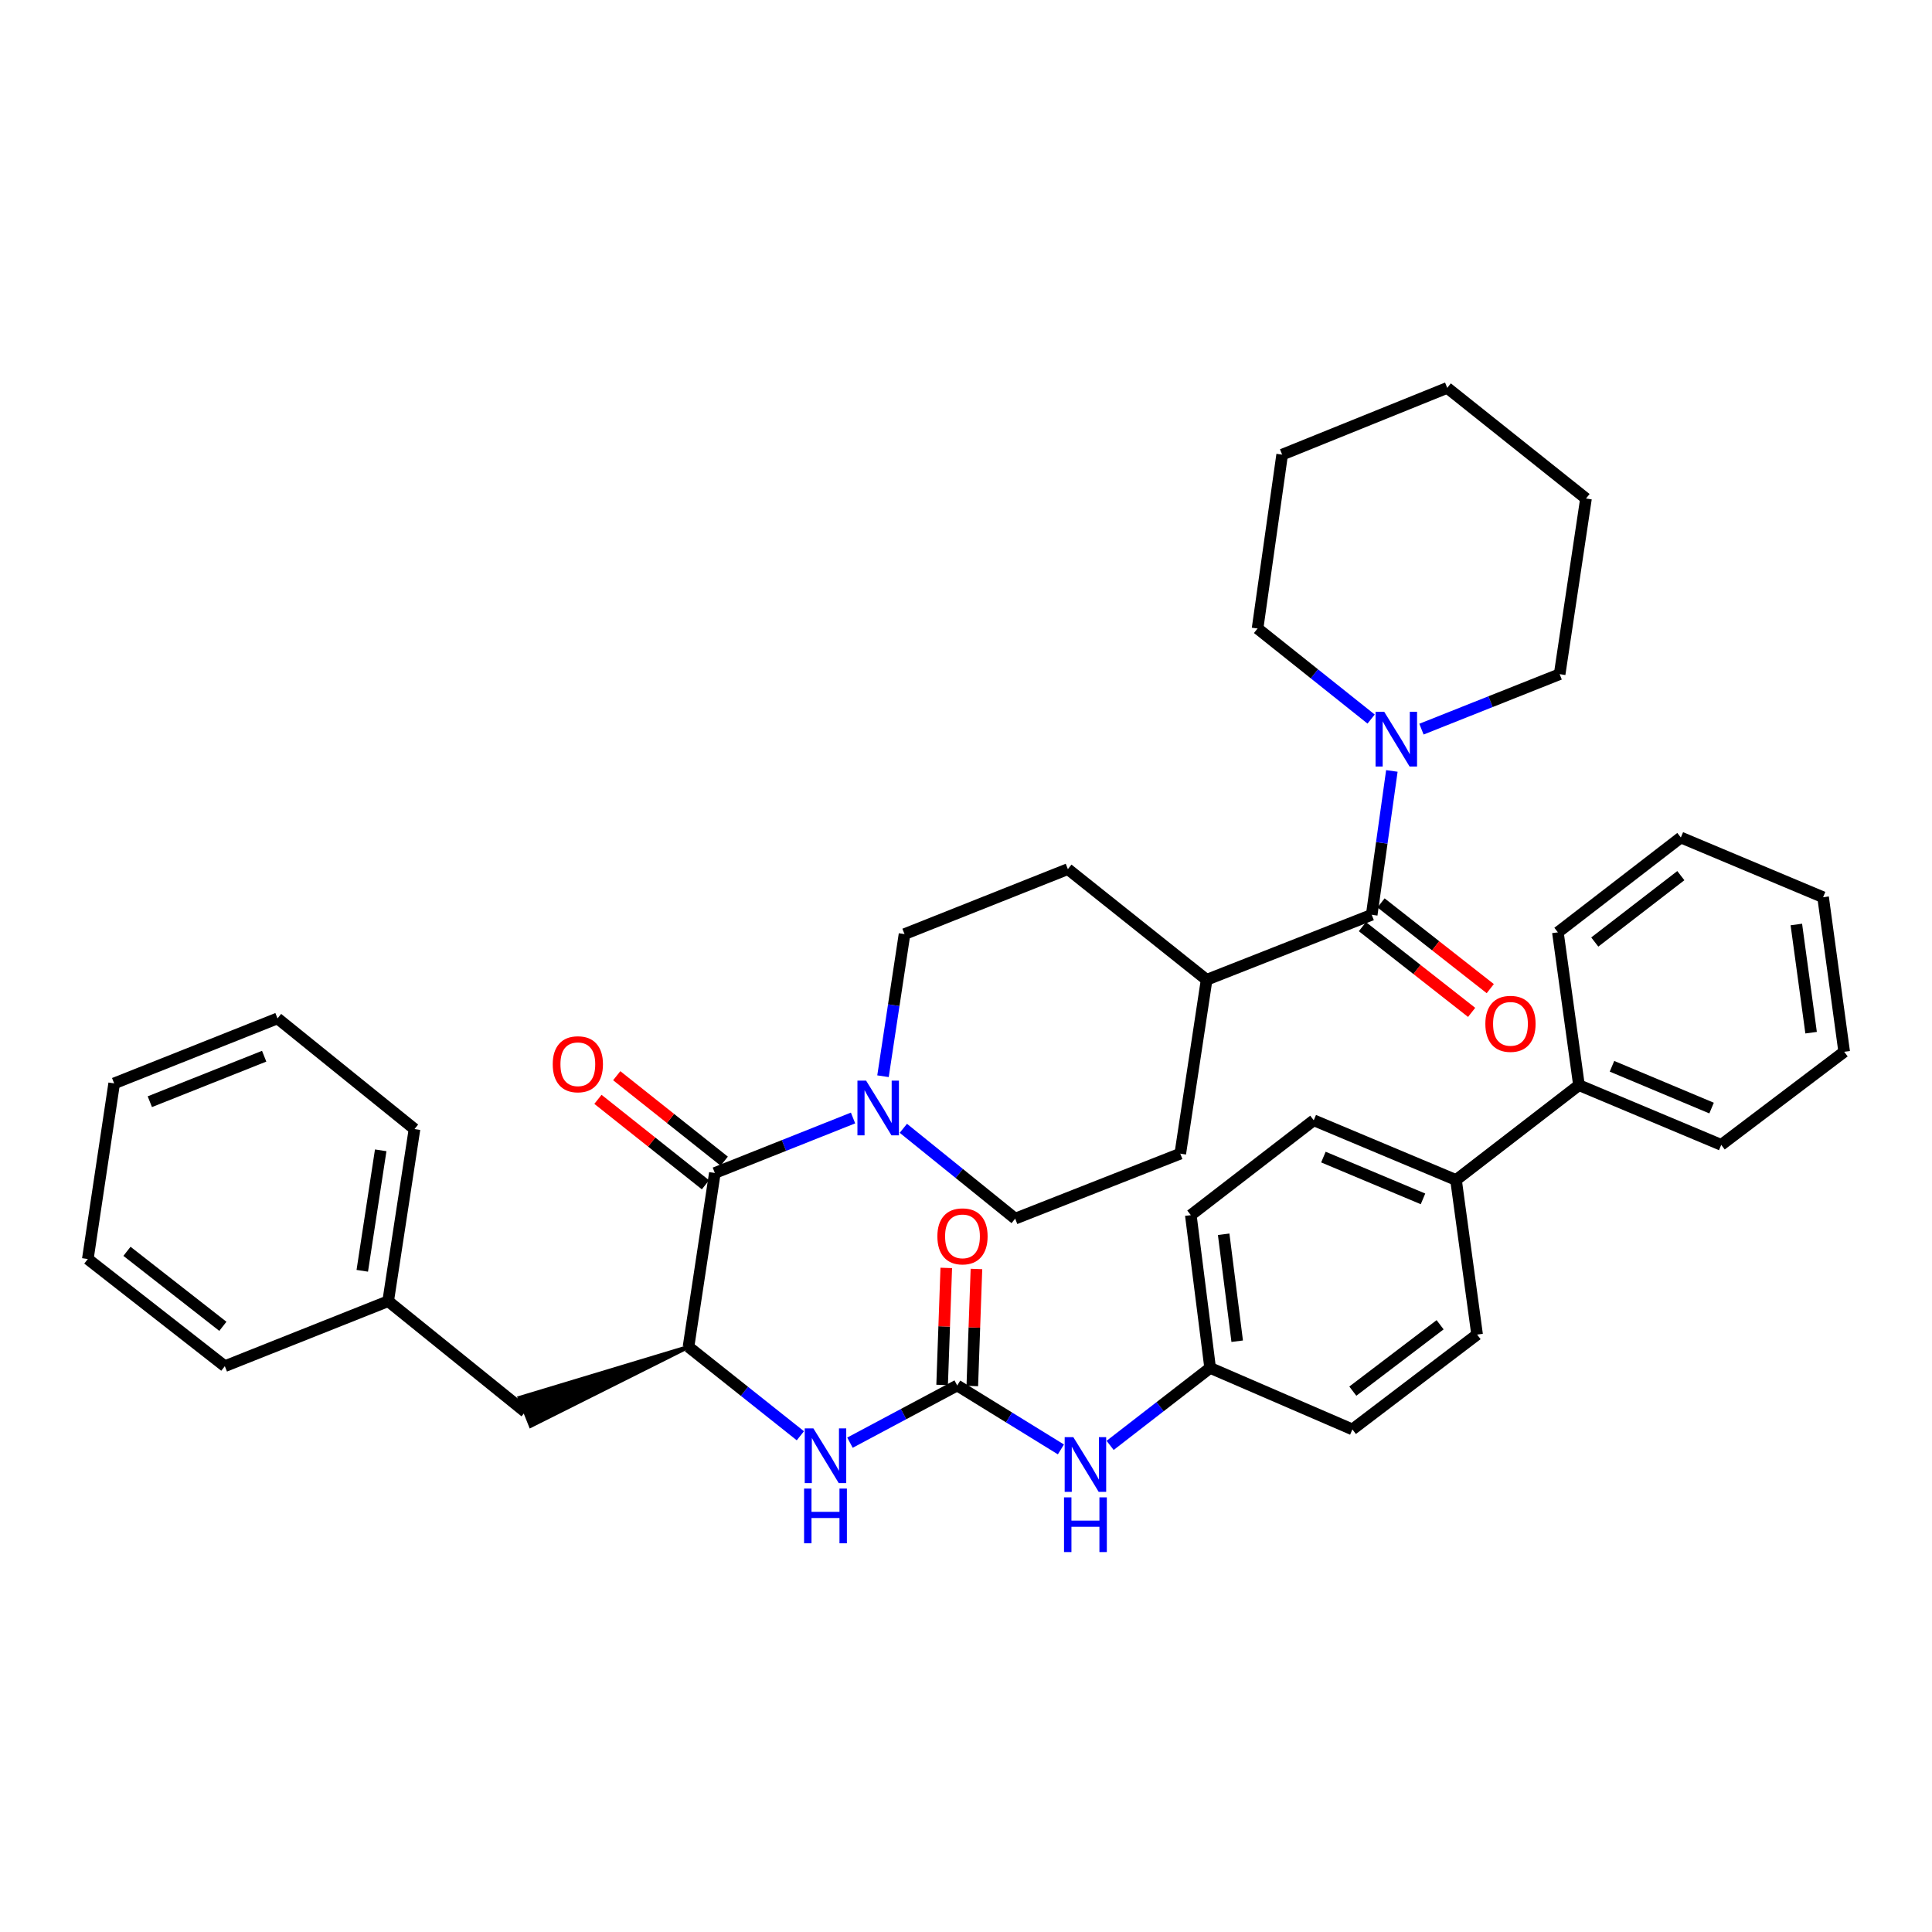 <?xml version='1.0' encoding='iso-8859-1'?>
<svg version='1.1' baseProfile='full'
              xmlns='http://www.w3.org/2000/svg'
                      xmlns:rdkit='http://www.rdkit.org/xml'
                      xmlns:xlink='http://www.w3.org/1999/xlink'
                  xml:space='preserve'
width='1000px' height='1000px' viewBox='0 0 1000 1000'>
<!-- END OF HEADER -->
<rect style='opacity:1.0;fill:#FFFFFF;stroke:none' width='1000' height='1000' x='0' y='0'> </rect>
<path class='bond-0' d='M 439.943,746.734 L 467.697,731.93' style='fill:none;fill-rule:evenodd;stroke:#0000FF;stroke-width:6px;stroke-linecap:butt;stroke-linejoin:miter;stroke-opacity:1' />
<path class='bond-0' d='M 467.697,731.93 L 495.451,717.125' style='fill:none;fill-rule:evenodd;stroke:#000000;stroke-width:6px;stroke-linecap:butt;stroke-linejoin:miter;stroke-opacity:1' />
<path class='bond-1' d='M 414.267,743.157 L 385.316,720.144' style='fill:none;fill-rule:evenodd;stroke:#0000FF;stroke-width:6px;stroke-linecap:butt;stroke-linejoin:miter;stroke-opacity:1' />
<path class='bond-1' d='M 385.316,720.144 L 356.365,697.131' style='fill:none;fill-rule:evenodd;stroke:#000000;stroke-width:6px;stroke-linecap:butt;stroke-linejoin:miter;stroke-opacity:1' />
<path class='bond-2' d='M 503.26,717.402 L 504.332,687.113' style='fill:none;fill-rule:evenodd;stroke:#000000;stroke-width:6px;stroke-linecap:butt;stroke-linejoin:miter;stroke-opacity:1' />
<path class='bond-2' d='M 504.332,687.113 L 505.404,656.825' style='fill:none;fill-rule:evenodd;stroke:#FF0000;stroke-width:6px;stroke-linecap:butt;stroke-linejoin:miter;stroke-opacity:1' />
<path class='bond-2' d='M 487.642,716.849 L 488.714,686.56' style='fill:none;fill-rule:evenodd;stroke:#000000;stroke-width:6px;stroke-linecap:butt;stroke-linejoin:miter;stroke-opacity:1' />
<path class='bond-2' d='M 488.714,686.56 L 489.786,656.272' style='fill:none;fill-rule:evenodd;stroke:#FF0000;stroke-width:6px;stroke-linecap:butt;stroke-linejoin:miter;stroke-opacity:1' />
<path class='bond-3' d='M 495.451,717.125 L 522.289,733.669' style='fill:none;fill-rule:evenodd;stroke:#000000;stroke-width:6px;stroke-linecap:butt;stroke-linejoin:miter;stroke-opacity:1' />
<path class='bond-3' d='M 522.289,733.669 L 549.127,750.213' style='fill:none;fill-rule:evenodd;stroke:#0000FF;stroke-width:6px;stroke-linecap:butt;stroke-linejoin:miter;stroke-opacity:1' />
<path class='bond-4' d='M 574.597,748.135 L 600.482,728.085' style='fill:none;fill-rule:evenodd;stroke:#0000FF;stroke-width:6px;stroke-linecap:butt;stroke-linejoin:miter;stroke-opacity:1' />
<path class='bond-4' d='M 600.482,728.085 L 626.366,708.035' style='fill:none;fill-rule:evenodd;stroke:#000000;stroke-width:6px;stroke-linecap:butt;stroke-linejoin:miter;stroke-opacity:1' />
<path class='bond-5' d='M 467.569,584.006 L 496.512,607.386' style='fill:none;fill-rule:evenodd;stroke:#0000FF;stroke-width:6px;stroke-linecap:butt;stroke-linejoin:miter;stroke-opacity:1' />
<path class='bond-5' d='M 496.512,607.386 L 525.456,630.765' style='fill:none;fill-rule:evenodd;stroke:#000000;stroke-width:6px;stroke-linecap:butt;stroke-linejoin:miter;stroke-opacity:1' />
<path class='bond-6' d='M 441.535,578.669 L 405.77,592.901' style='fill:none;fill-rule:evenodd;stroke:#0000FF;stroke-width:6px;stroke-linecap:butt;stroke-linejoin:miter;stroke-opacity:1' />
<path class='bond-6' d='M 405.77,592.901 L 370.005,607.133' style='fill:none;fill-rule:evenodd;stroke:#000000;stroke-width:6px;stroke-linecap:butt;stroke-linejoin:miter;stroke-opacity:1' />
<path class='bond-7' d='M 457.039,557.055 L 462.61,520.274' style='fill:none;fill-rule:evenodd;stroke:#0000FF;stroke-width:6px;stroke-linecap:butt;stroke-linejoin:miter;stroke-opacity:1' />
<path class='bond-7' d='M 462.61,520.274 L 468.181,483.493' style='fill:none;fill-rule:evenodd;stroke:#000000;stroke-width:6px;stroke-linecap:butt;stroke-linejoin:miter;stroke-opacity:1' />
<path class='bond-8' d='M 374.866,601.016 L 347.042,578.901' style='fill:none;fill-rule:evenodd;stroke:#000000;stroke-width:6px;stroke-linecap:butt;stroke-linejoin:miter;stroke-opacity:1' />
<path class='bond-8' d='M 347.042,578.901 L 319.217,556.785' style='fill:none;fill-rule:evenodd;stroke:#FF0000;stroke-width:6px;stroke-linecap:butt;stroke-linejoin:miter;stroke-opacity:1' />
<path class='bond-8' d='M 365.143,613.25 L 337.318,591.135' style='fill:none;fill-rule:evenodd;stroke:#000000;stroke-width:6px;stroke-linecap:butt;stroke-linejoin:miter;stroke-opacity:1' />
<path class='bond-8' d='M 337.318,591.135 L 309.493,569.019' style='fill:none;fill-rule:evenodd;stroke:#FF0000;stroke-width:6px;stroke-linecap:butt;stroke-linejoin:miter;stroke-opacity:1' />
<path class='bond-9' d='M 370.005,607.133 L 356.365,697.131' style='fill:none;fill-rule:evenodd;stroke:#000000;stroke-width:6px;stroke-linecap:butt;stroke-linejoin:miter;stroke-opacity:1' />
<path class='bond-10' d='M 552.726,449.859 L 468.181,483.493' style='fill:none;fill-rule:evenodd;stroke:#000000;stroke-width:6px;stroke-linecap:butt;stroke-linejoin:miter;stroke-opacity:1' />
<path class='bond-11' d='M 552.726,449.859 L 624.543,507.134' style='fill:none;fill-rule:evenodd;stroke:#000000;stroke-width:6px;stroke-linecap:butt;stroke-linejoin:miter;stroke-opacity:1' />
<path class='bond-12' d='M 525.456,630.765 L 610.912,597.131' style='fill:none;fill-rule:evenodd;stroke:#000000;stroke-width:6px;stroke-linecap:butt;stroke-linejoin:miter;stroke-opacity:1' />
<path class='bond-13' d='M 610.912,597.131 L 624.543,507.134' style='fill:none;fill-rule:evenodd;stroke:#000000;stroke-width:6px;stroke-linecap:butt;stroke-linejoin:miter;stroke-opacity:1' />
<path class='bond-14' d='M 624.543,507.134 L 710,473.491' style='fill:none;fill-rule:evenodd;stroke:#000000;stroke-width:6px;stroke-linecap:butt;stroke-linejoin:miter;stroke-opacity:1' />
<path class='bond-15' d='M 710,473.491 L 715.212,436.264' style='fill:none;fill-rule:evenodd;stroke:#000000;stroke-width:6px;stroke-linecap:butt;stroke-linejoin:miter;stroke-opacity:1' />
<path class='bond-15' d='M 715.212,436.264 L 720.424,399.037' style='fill:none;fill-rule:evenodd;stroke:#0000FF;stroke-width:6px;stroke-linecap:butt;stroke-linejoin:miter;stroke-opacity:1' />
<path class='bond-16' d='M 705.176,479.638 L 733.443,501.823' style='fill:none;fill-rule:evenodd;stroke:#000000;stroke-width:6px;stroke-linecap:butt;stroke-linejoin:miter;stroke-opacity:1' />
<path class='bond-16' d='M 733.443,501.823 L 761.711,524.008' style='fill:none;fill-rule:evenodd;stroke:#FF0000;stroke-width:6px;stroke-linecap:butt;stroke-linejoin:miter;stroke-opacity:1' />
<path class='bond-16' d='M 714.824,467.344 L 743.092,489.529' style='fill:none;fill-rule:evenodd;stroke:#000000;stroke-width:6px;stroke-linecap:butt;stroke-linejoin:miter;stroke-opacity:1' />
<path class='bond-16' d='M 743.092,489.529 L 771.359,511.714' style='fill:none;fill-rule:evenodd;stroke:#FF0000;stroke-width:6px;stroke-linecap:butt;stroke-linejoin:miter;stroke-opacity:1' />
<path class='bond-17' d='M 709.691,372.187 L 680.301,348.751' style='fill:none;fill-rule:evenodd;stroke:#0000FF;stroke-width:6px;stroke-linecap:butt;stroke-linejoin:miter;stroke-opacity:1' />
<path class='bond-17' d='M 680.301,348.751 L 650.91,325.316' style='fill:none;fill-rule:evenodd;stroke:#000000;stroke-width:6px;stroke-linecap:butt;stroke-linejoin:miter;stroke-opacity:1' />
<path class='bond-18' d='M 735.742,377.405 L 771.508,363.176' style='fill:none;fill-rule:evenodd;stroke:#0000FF;stroke-width:6px;stroke-linecap:butt;stroke-linejoin:miter;stroke-opacity:1' />
<path class='bond-18' d='M 771.508,363.176 L 807.273,348.948' style='fill:none;fill-rule:evenodd;stroke:#000000;stroke-width:6px;stroke-linecap:butt;stroke-linejoin:miter;stroke-opacity:1' />
<path class='bond-19' d='M 650.91,325.316 L 663.638,235.318' style='fill:none;fill-rule:evenodd;stroke:#000000;stroke-width:6px;stroke-linecap:butt;stroke-linejoin:miter;stroke-opacity:1' />
<path class='bond-20' d='M 663.638,235.318 L 749.086,200.773' style='fill:none;fill-rule:evenodd;stroke:#000000;stroke-width:6px;stroke-linecap:butt;stroke-linejoin:miter;stroke-opacity:1' />
<path class='bond-21' d='M 749.086,200.773 L 820.904,258.039' style='fill:none;fill-rule:evenodd;stroke:#000000;stroke-width:6px;stroke-linecap:butt;stroke-linejoin:miter;stroke-opacity:1' />
<path class='bond-22' d='M 820.904,258.039 L 807.273,348.948' style='fill:none;fill-rule:evenodd;stroke:#000000;stroke-width:6px;stroke-linecap:butt;stroke-linejoin:miter;stroke-opacity:1' />
<path class='bond-23' d='M 356.365,697.131 L 268.932,723.504 L 274.708,738.025 Z' style='fill:#000000;fill-rule:evenodd;fill-opacity:1;stroke:#000000;stroke-width:2px;stroke-linecap:butt;stroke-linejoin:miter;stroke-opacity:1;' />
<path class='bond-24' d='M 271.82,730.765 L 200.914,673.489' style='fill:none;fill-rule:evenodd;stroke:#000000;stroke-width:6px;stroke-linecap:butt;stroke-linejoin:miter;stroke-opacity:1' />
<path class='bond-25' d='M 200.914,673.489 L 214.545,584.404' style='fill:none;fill-rule:evenodd;stroke:#000000;stroke-width:6px;stroke-linecap:butt;stroke-linejoin:miter;stroke-opacity:1' />
<path class='bond-25' d='M 187.511,657.763 L 197.053,595.403' style='fill:none;fill-rule:evenodd;stroke:#000000;stroke-width:6px;stroke-linecap:butt;stroke-linejoin:miter;stroke-opacity:1' />
<path class='bond-26' d='M 200.914,673.489 L 116.369,707.132' style='fill:none;fill-rule:evenodd;stroke:#000000;stroke-width:6px;stroke-linecap:butt;stroke-linejoin:miter;stroke-opacity:1' />
<path class='bond-27' d='M 214.545,584.404 L 143.639,527.129' style='fill:none;fill-rule:evenodd;stroke:#000000;stroke-width:6px;stroke-linecap:butt;stroke-linejoin:miter;stroke-opacity:1' />
<path class='bond-28' d='M 143.639,527.129 L 59.094,560.763' style='fill:none;fill-rule:evenodd;stroke:#000000;stroke-width:6px;stroke-linecap:butt;stroke-linejoin:miter;stroke-opacity:1' />
<path class='bond-28' d='M 136.734,546.694 L 77.552,570.238' style='fill:none;fill-rule:evenodd;stroke:#000000;stroke-width:6px;stroke-linecap:butt;stroke-linejoin:miter;stroke-opacity:1' />
<path class='bond-29' d='M 59.094,560.763 L 45.455,651.672' style='fill:none;fill-rule:evenodd;stroke:#000000;stroke-width:6px;stroke-linecap:butt;stroke-linejoin:miter;stroke-opacity:1' />
<path class='bond-30' d='M 45.455,651.672 L 116.369,707.132' style='fill:none;fill-rule:evenodd;stroke:#000000;stroke-width:6px;stroke-linecap:butt;stroke-linejoin:miter;stroke-opacity:1' />
<path class='bond-30' d='M 65.719,647.681 L 115.359,686.503' style='fill:none;fill-rule:evenodd;stroke:#000000;stroke-width:6px;stroke-linecap:butt;stroke-linejoin:miter;stroke-opacity:1' />
<path class='bond-31' d='M 616.365,628.951 L 626.366,708.035' style='fill:none;fill-rule:evenodd;stroke:#000000;stroke-width:6px;stroke-linecap:butt;stroke-linejoin:miter;stroke-opacity:1' />
<path class='bond-31' d='M 633.369,638.853 L 640.37,694.212' style='fill:none;fill-rule:evenodd;stroke:#000000;stroke-width:6px;stroke-linecap:butt;stroke-linejoin:miter;stroke-opacity:1' />
<path class='bond-32' d='M 616.365,628.951 L 679.995,579.854' style='fill:none;fill-rule:evenodd;stroke:#000000;stroke-width:6px;stroke-linecap:butt;stroke-linejoin:miter;stroke-opacity:1' />
<path class='bond-33' d='M 626.366,708.035 L 699.998,739.855' style='fill:none;fill-rule:evenodd;stroke:#000000;stroke-width:6px;stroke-linecap:butt;stroke-linejoin:miter;stroke-opacity:1' />
<path class='bond-34' d='M 699.998,739.855 L 764.54,690.767' style='fill:none;fill-rule:evenodd;stroke:#000000;stroke-width:6px;stroke-linecap:butt;stroke-linejoin:miter;stroke-opacity:1' />
<path class='bond-34' d='M 700.219,720.053 L 745.398,685.691' style='fill:none;fill-rule:evenodd;stroke:#000000;stroke-width:6px;stroke-linecap:butt;stroke-linejoin:miter;stroke-opacity:1' />
<path class='bond-35' d='M 764.54,690.767 L 753.636,610.762' style='fill:none;fill-rule:evenodd;stroke:#000000;stroke-width:6px;stroke-linecap:butt;stroke-linejoin:miter;stroke-opacity:1' />
<path class='bond-36' d='M 753.636,610.762 L 679.995,579.854' style='fill:none;fill-rule:evenodd;stroke:#000000;stroke-width:6px;stroke-linecap:butt;stroke-linejoin:miter;stroke-opacity:1' />
<path class='bond-36' d='M 736.542,620.536 L 684.993,598.9' style='fill:none;fill-rule:evenodd;stroke:#000000;stroke-width:6px;stroke-linecap:butt;stroke-linejoin:miter;stroke-opacity:1' />
<path class='bond-37' d='M 753.636,610.762 L 817.266,561.674' style='fill:none;fill-rule:evenodd;stroke:#000000;stroke-width:6px;stroke-linecap:butt;stroke-linejoin:miter;stroke-opacity:1' />
<path class='bond-38' d='M 817.266,561.674 L 890.906,592.582' style='fill:none;fill-rule:evenodd;stroke:#000000;stroke-width:6px;stroke-linecap:butt;stroke-linejoin:miter;stroke-opacity:1' />
<path class='bond-38' d='M 834.36,551.901 L 885.908,573.536' style='fill:none;fill-rule:evenodd;stroke:#000000;stroke-width:6px;stroke-linecap:butt;stroke-linejoin:miter;stroke-opacity:1' />
<path class='bond-39' d='M 817.266,561.674 L 806.361,482.581' style='fill:none;fill-rule:evenodd;stroke:#000000;stroke-width:6px;stroke-linecap:butt;stroke-linejoin:miter;stroke-opacity:1' />
<path class='bond-40' d='M 890.906,592.582 L 954.545,544.406' style='fill:none;fill-rule:evenodd;stroke:#000000;stroke-width:6px;stroke-linecap:butt;stroke-linejoin:miter;stroke-opacity:1' />
<path class='bond-41' d='M 954.545,544.406 L 943.632,464.401' style='fill:none;fill-rule:evenodd;stroke:#000000;stroke-width:6px;stroke-linecap:butt;stroke-linejoin:miter;stroke-opacity:1' />
<path class='bond-41' d='M 937.424,534.517 L 929.785,478.514' style='fill:none;fill-rule:evenodd;stroke:#000000;stroke-width:6px;stroke-linecap:butt;stroke-linejoin:miter;stroke-opacity:1' />
<path class='bond-42' d='M 943.632,464.401 L 870,433.493' style='fill:none;fill-rule:evenodd;stroke:#000000;stroke-width:6px;stroke-linecap:butt;stroke-linejoin:miter;stroke-opacity:1' />
<path class='bond-43' d='M 870,433.493 L 806.361,482.581' style='fill:none;fill-rule:evenodd;stroke:#000000;stroke-width:6px;stroke-linecap:butt;stroke-linejoin:miter;stroke-opacity:1' />
<path class='bond-43' d='M 869.999,453.231 L 825.452,487.592' style='fill:none;fill-rule:evenodd;stroke:#000000;stroke-width:6px;stroke-linecap:butt;stroke-linejoin:miter;stroke-opacity:1' />
<path  class='atom-0' d='M 421.011 739.334
L 430.291 754.334
Q 431.211 755.814, 432.691 758.494
Q 434.171 761.174, 434.251 761.334
L 434.251 739.334
L 438.011 739.334
L 438.011 767.654
L 434.131 767.654
L 424.171 751.254
Q 423.011 749.334, 421.771 747.134
Q 420.571 744.934, 420.211 744.254
L 420.211 767.654
L 416.531 767.654
L 416.531 739.334
L 421.011 739.334
' fill='#0000FF'/>
<path  class='atom-0' d='M 416.191 770.486
L 420.031 770.486
L 420.031 782.526
L 434.511 782.526
L 434.511 770.486
L 438.351 770.486
L 438.351 798.806
L 434.511 798.806
L 434.511 785.726
L 420.031 785.726
L 420.031 798.806
L 416.191 798.806
L 416.191 770.486
' fill='#0000FF'/>
<path  class='atom-2' d='M 485.185 639.935
Q 485.185 633.135, 488.545 629.335
Q 491.905 625.535, 498.185 625.535
Q 504.465 625.535, 507.825 629.335
Q 511.185 633.135, 511.185 639.935
Q 511.185 646.815, 507.785 650.735
Q 504.385 654.615, 498.185 654.615
Q 491.945 654.615, 488.545 650.735
Q 485.185 646.855, 485.185 639.935
M 498.185 651.415
Q 502.505 651.415, 504.825 648.535
Q 507.185 645.615, 507.185 639.935
Q 507.185 634.375, 504.825 631.575
Q 502.505 628.735, 498.185 628.735
Q 493.865 628.735, 491.505 631.535
Q 489.185 634.335, 489.185 639.935
Q 489.185 645.655, 491.505 648.535
Q 493.865 651.415, 498.185 651.415
' fill='#FF0000'/>
<path  class='atom-3' d='M 555.556 743.875
L 564.836 758.875
Q 565.756 760.355, 567.236 763.035
Q 568.716 765.715, 568.796 765.875
L 568.796 743.875
L 572.556 743.875
L 572.556 772.195
L 568.676 772.195
L 558.716 755.795
Q 557.556 753.875, 556.316 751.675
Q 555.116 749.475, 554.756 748.795
L 554.756 772.195
L 551.076 772.195
L 551.076 743.875
L 555.556 743.875
' fill='#0000FF'/>
<path  class='atom-3' d='M 550.736 775.027
L 554.576 775.027
L 554.576 787.067
L 569.056 787.067
L 569.056 775.027
L 572.896 775.027
L 572.896 803.347
L 569.056 803.347
L 569.056 790.267
L 554.576 790.267
L 554.576 803.347
L 550.736 803.347
L 550.736 775.027
' fill='#0000FF'/>
<path  class='atom-4' d='M 448.29 559.33
L 457.57 574.33
Q 458.49 575.81, 459.97 578.49
Q 461.45 581.17, 461.53 581.33
L 461.53 559.33
L 465.29 559.33
L 465.29 587.65
L 461.41 587.65
L 451.45 571.25
Q 450.29 569.33, 449.05 567.13
Q 447.85 564.93, 447.49 564.25
L 447.49 587.65
L 443.81 587.65
L 443.81 559.33
L 448.29 559.33
' fill='#0000FF'/>
<path  class='atom-6' d='M 286.09 550.85
Q 286.09 544.05, 289.45 540.25
Q 292.81 536.45, 299.09 536.45
Q 305.37 536.45, 308.73 540.25
Q 312.09 544.05, 312.09 550.85
Q 312.09 557.73, 308.69 561.65
Q 305.29 565.53, 299.09 565.53
Q 292.85 565.53, 289.45 561.65
Q 286.09 557.77, 286.09 550.85
M 299.09 562.33
Q 303.41 562.33, 305.73 559.45
Q 308.09 556.53, 308.09 550.85
Q 308.09 545.29, 305.73 542.49
Q 303.41 539.65, 299.09 539.65
Q 294.77 539.65, 292.41 542.45
Q 290.09 545.25, 290.09 550.85
Q 290.09 556.57, 292.41 559.45
Q 294.77 562.33, 299.09 562.33
' fill='#FF0000'/>
<path  class='atom-13' d='M 716.468 368.422
L 725.748 383.422
Q 726.668 384.902, 728.148 387.582
Q 729.628 390.262, 729.708 390.422
L 729.708 368.422
L 733.468 368.422
L 733.468 396.742
L 729.588 396.742
L 719.628 380.342
Q 718.468 378.422, 717.228 376.222
Q 716.028 374.022, 715.668 373.342
L 715.668 396.742
L 711.988 396.742
L 711.988 368.422
L 716.468 368.422
' fill='#0000FF'/>
<path  class='atom-14' d='M 768.817 529.935
Q 768.817 523.135, 772.177 519.335
Q 775.537 515.535, 781.817 515.535
Q 788.097 515.535, 791.457 519.335
Q 794.817 523.135, 794.817 529.935
Q 794.817 536.815, 791.417 540.735
Q 788.017 544.615, 781.817 544.615
Q 775.577 544.615, 772.177 540.735
Q 768.817 536.855, 768.817 529.935
M 781.817 541.415
Q 786.137 541.415, 788.457 538.535
Q 790.817 535.615, 790.817 529.935
Q 790.817 524.375, 788.457 521.575
Q 786.137 518.735, 781.817 518.735
Q 777.497 518.735, 775.137 521.535
Q 772.817 524.335, 772.817 529.935
Q 772.817 535.655, 775.137 538.535
Q 777.497 541.415, 781.817 541.415
' fill='#FF0000'/>
</svg>
